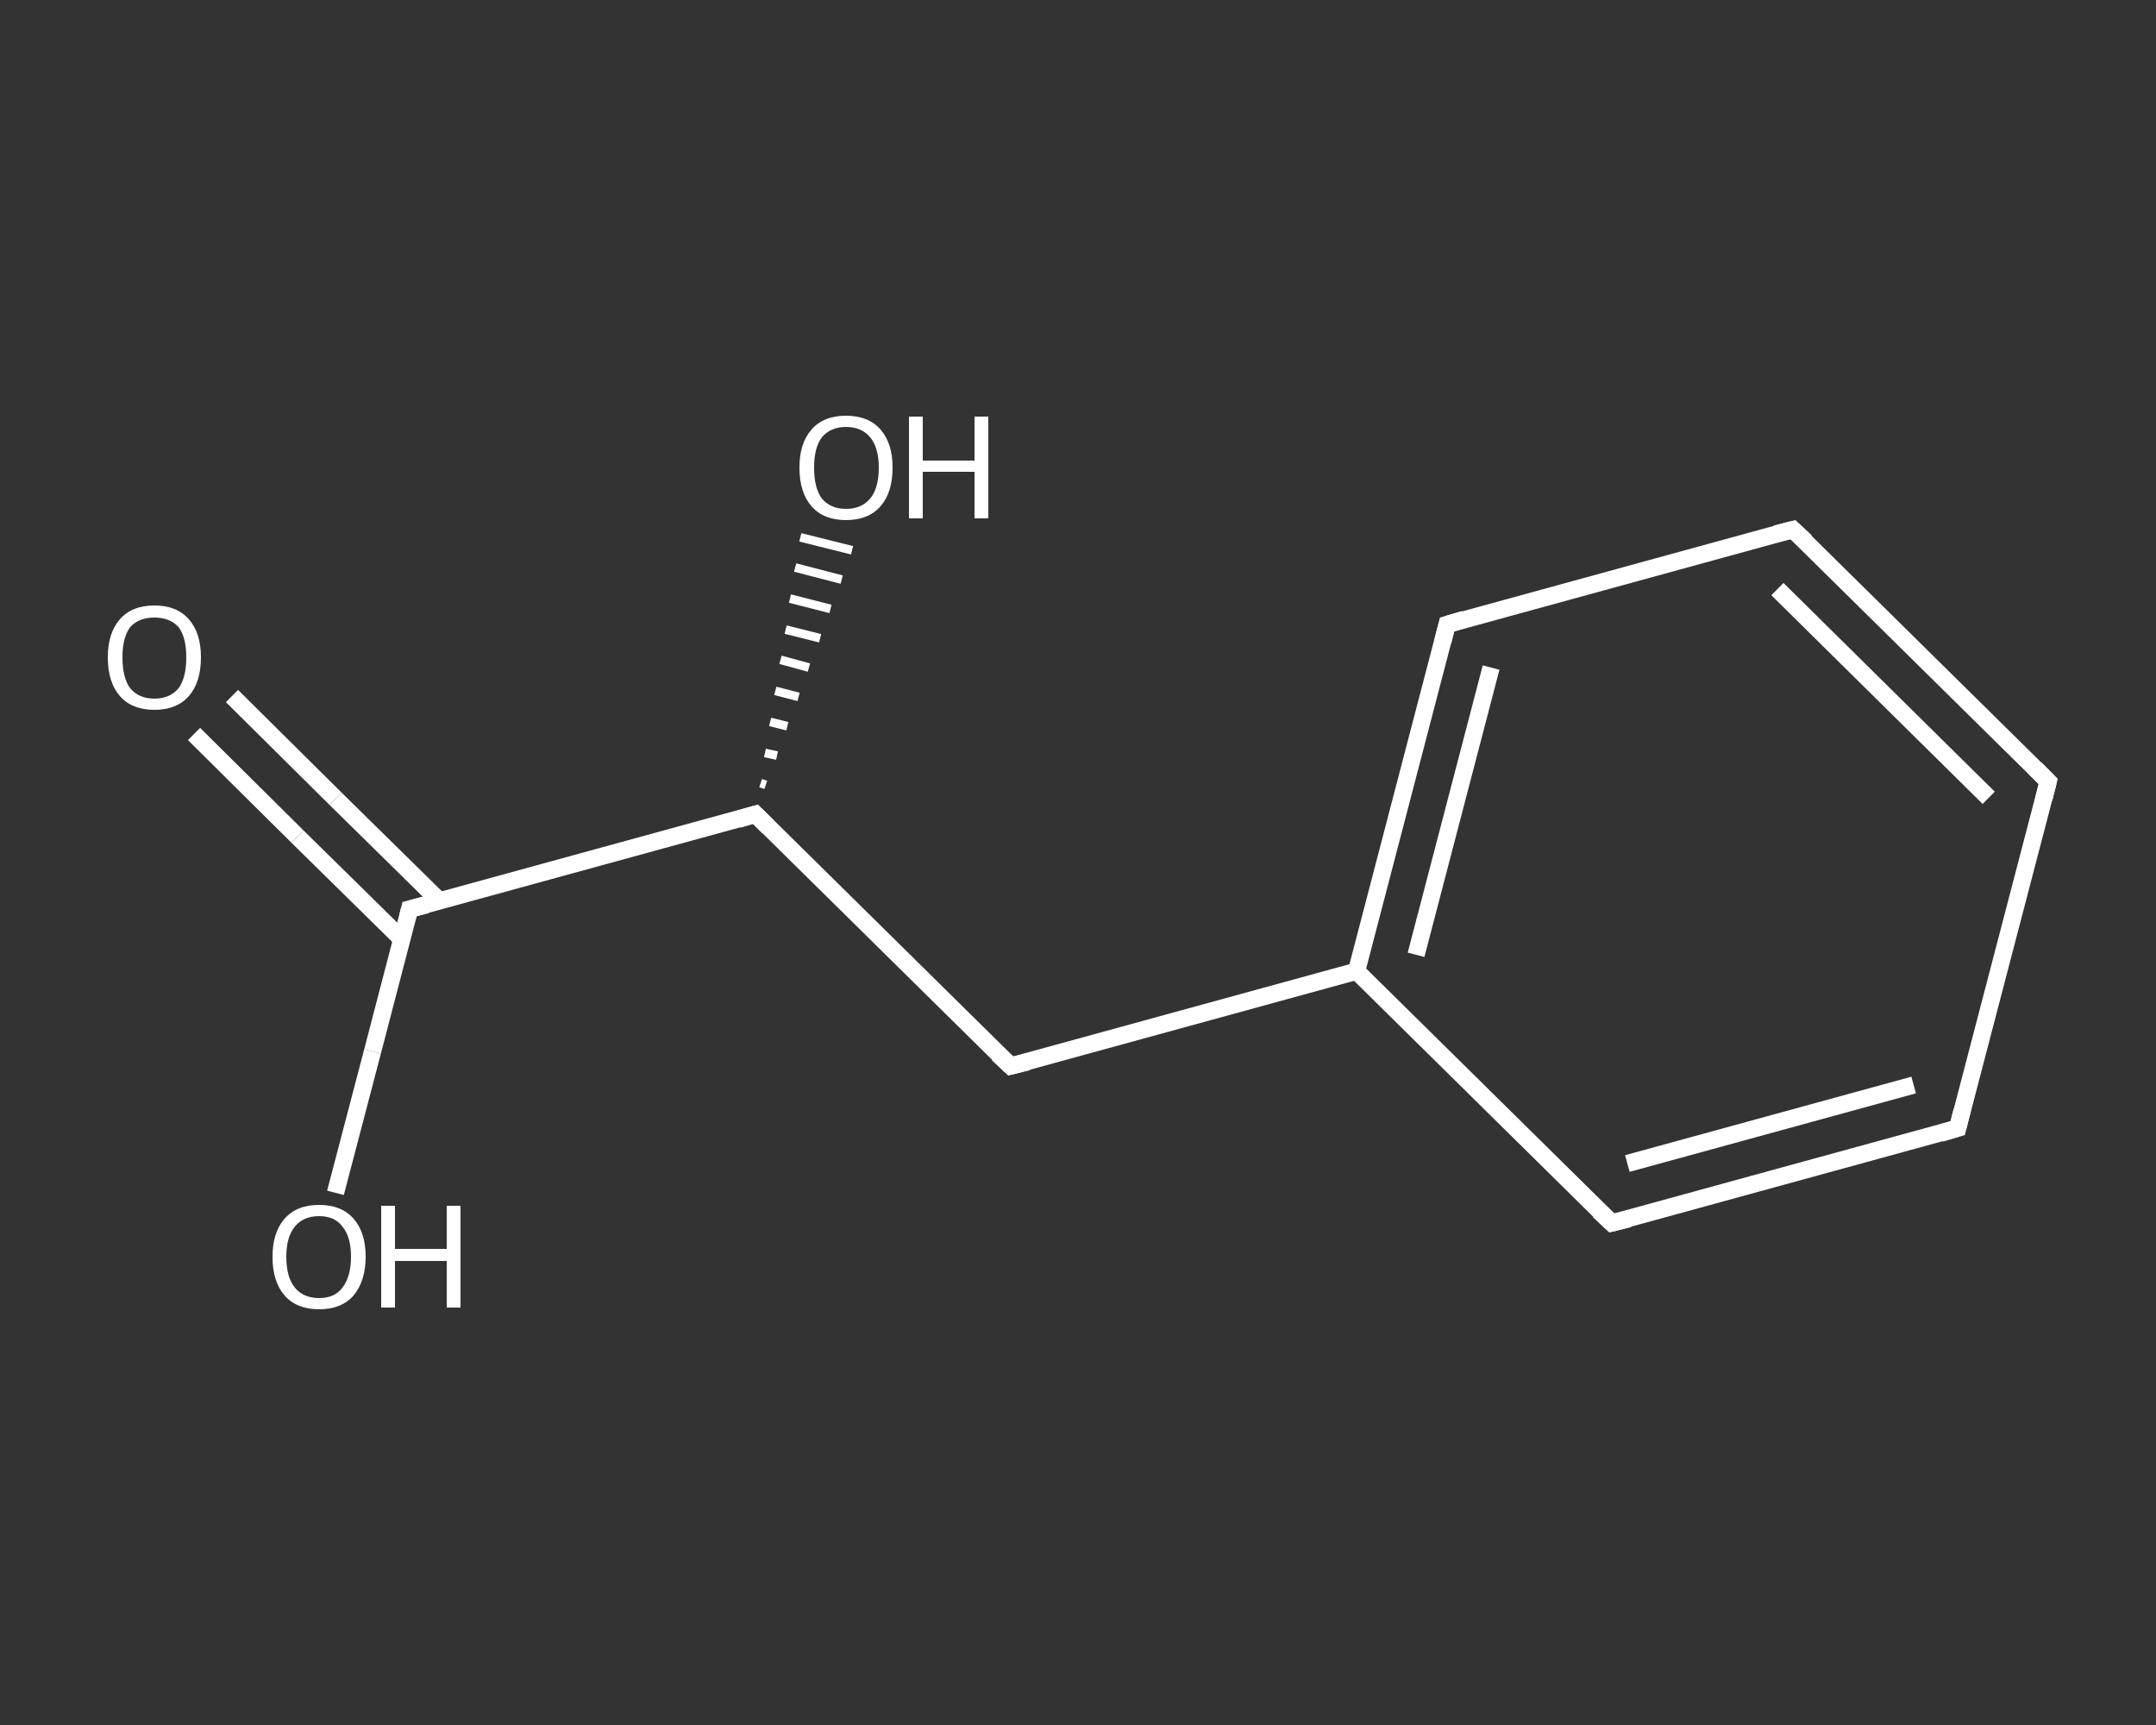 <?xml version='1.0' encoding='iso-8859-1'?>
<svg version='1.1' baseProfile='full'
              xmlns='http://www.w3.org/2000/svg'
                      xmlns:rdkit='http://www.rdkit.org/xml'
                      xmlns:xlink='http://www.w3.org/1999/xlink'
                  xml:space='preserve'
width='250px' height='200px' viewBox='0 0 250 200'>
<rect x="0" y="0" width="250" height="200" fill="#333333" stroke="none"/>
<!-- END OF HEADER -->
<rect style='opacity:1.0;fill:transparent;stroke:none' width='250.0' height='200.0' x='0.0' y='0.0'> </rect>
<path class='bond-0 atom-0 atom-1' d='M 26.9,80.7 L 38.9,92.6' style='fill:none;fill-rule:evenodd;stroke:#FFFFFF;stroke-width:2.0px;stroke-linecap:butt;stroke-linejoin:miter;stroke-opacity:1' />
<path class='bond-0 atom-0 atom-1' d='M 38.9,92.6 L 51.0,104.5' style='fill:none;fill-rule:evenodd;stroke:#FFFFFF;stroke-width:2.0px;stroke-linecap:butt;stroke-linejoin:miter;stroke-opacity:1' />
<path class='bond-0 atom-0 atom-1' d='M 22.5,85.1 L 34.5,97.0' style='fill:none;fill-rule:evenodd;stroke:#FFFFFF;stroke-width:2.0px;stroke-linecap:butt;stroke-linejoin:miter;stroke-opacity:1' />
<path class='bond-0 atom-0 atom-1' d='M 34.5,97.0 L 46.6,108.9' style='fill:none;fill-rule:evenodd;stroke:#FFFFFF;stroke-width:2.0px;stroke-linecap:butt;stroke-linejoin:miter;stroke-opacity:1' />
<path class='bond-1 atom-1 atom-2' d='M 47.5,105.4 L 43.2,121.9' style='fill:none;fill-rule:evenodd;stroke:#FFFFFF;stroke-width:2.0px;stroke-linecap:butt;stroke-linejoin:miter;stroke-opacity:1' />
<path class='bond-1 atom-1 atom-2' d='M 43.2,121.9 L 38.9,138.3' style='fill:none;fill-rule:evenodd;stroke:#FFFFFF;stroke-width:2.0px;stroke-linecap:butt;stroke-linejoin:miter;stroke-opacity:1' />
<path class='bond-2 atom-1 atom-3' d='M 47.5,105.4 L 87.6,94.4' style='fill:none;fill-rule:evenodd;stroke:#FFFFFF;stroke-width:2.0px;stroke-linecap:butt;stroke-linejoin:miter;stroke-opacity:1' />
<path class='bond-3 atom-3 atom-4' d='M 88.2,90.8 L 88.8,91.0' style='fill:none;fill-rule:evenodd;stroke:#FFFFFF;stroke-width:1.0px;stroke-linecap:butt;stroke-linejoin:miter;stroke-opacity:1' />
<path class='bond-3 atom-3 atom-4' d='M 88.7,87.3 L 90.1,87.6' style='fill:none;fill-rule:evenodd;stroke:#FFFFFF;stroke-width:1.0px;stroke-linecap:butt;stroke-linejoin:miter;stroke-opacity:1' />
<path class='bond-3 atom-3 atom-4' d='M 89.3,83.7 L 91.3,84.2' style='fill:none;fill-rule:evenodd;stroke:#FFFFFF;stroke-width:1.0px;stroke-linecap:butt;stroke-linejoin:miter;stroke-opacity:1' />
<path class='bond-3 atom-3 atom-4' d='M 89.9,80.1 L 92.6,80.8' style='fill:none;fill-rule:evenodd;stroke:#FFFFFF;stroke-width:1.0px;stroke-linecap:butt;stroke-linejoin:miter;stroke-opacity:1' />
<path class='bond-3 atom-3 atom-4' d='M 90.5,76.5 L 93.8,77.4' style='fill:none;fill-rule:evenodd;stroke:#FFFFFF;stroke-width:1.0px;stroke-linecap:butt;stroke-linejoin:miter;stroke-opacity:1' />
<path class='bond-3 atom-3 atom-4' d='M 91.1,73.0 L 95.1,74.0' style='fill:none;fill-rule:evenodd;stroke:#FFFFFF;stroke-width:1.0px;stroke-linecap:butt;stroke-linejoin:miter;stroke-opacity:1' />
<path class='bond-3 atom-3 atom-4' d='M 91.6,69.4 L 96.3,70.6' style='fill:none;fill-rule:evenodd;stroke:#FFFFFF;stroke-width:1.0px;stroke-linecap:butt;stroke-linejoin:miter;stroke-opacity:1' />
<path class='bond-3 atom-3 atom-4' d='M 92.2,65.8 L 97.6,67.2' style='fill:none;fill-rule:evenodd;stroke:#FFFFFF;stroke-width:1.0px;stroke-linecap:butt;stroke-linejoin:miter;stroke-opacity:1' />
<path class='bond-3 atom-3 atom-4' d='M 92.8,62.3 L 98.8,63.8' style='fill:none;fill-rule:evenodd;stroke:#FFFFFF;stroke-width:1.0px;stroke-linecap:butt;stroke-linejoin:miter;stroke-opacity:1' />
<path class='bond-4 atom-3 atom-5' d='M 87.6,94.4 L 117.2,123.6' style='fill:none;fill-rule:evenodd;stroke:#FFFFFF;stroke-width:2.0px;stroke-linecap:butt;stroke-linejoin:miter;stroke-opacity:1' />
<path class='bond-5 atom-5 atom-6' d='M 117.2,123.6 L 157.3,112.6' style='fill:none;fill-rule:evenodd;stroke:#FFFFFF;stroke-width:2.0px;stroke-linecap:butt;stroke-linejoin:miter;stroke-opacity:1' />
<path class='bond-6 atom-6 atom-7' d='M 157.3,112.6 L 167.8,72.4' style='fill:none;fill-rule:evenodd;stroke:#FFFFFF;stroke-width:2.0px;stroke-linecap:butt;stroke-linejoin:miter;stroke-opacity:1' />
<path class='bond-6 atom-6 atom-7' d='M 164.2,110.7 L 172.9,77.4' style='fill:none;fill-rule:evenodd;stroke:#FFFFFF;stroke-width:2.0px;stroke-linecap:butt;stroke-linejoin:miter;stroke-opacity:1' />
<path class='bond-7 atom-7 atom-8' d='M 167.8,72.4 L 207.9,61.4' style='fill:none;fill-rule:evenodd;stroke:#FFFFFF;stroke-width:2.0px;stroke-linecap:butt;stroke-linejoin:miter;stroke-opacity:1' />
<path class='bond-8 atom-8 atom-9' d='M 207.9,61.4 L 237.5,90.6' style='fill:none;fill-rule:evenodd;stroke:#FFFFFF;stroke-width:2.0px;stroke-linecap:butt;stroke-linejoin:miter;stroke-opacity:1' />
<path class='bond-8 atom-8 atom-9' d='M 206.1,68.3 L 230.6,92.5' style='fill:none;fill-rule:evenodd;stroke:#FFFFFF;stroke-width:2.0px;stroke-linecap:butt;stroke-linejoin:miter;stroke-opacity:1' />
<path class='bond-9 atom-9 atom-10' d='M 237.5,90.6 L 227.0,130.8' style='fill:none;fill-rule:evenodd;stroke:#FFFFFF;stroke-width:2.0px;stroke-linecap:butt;stroke-linejoin:miter;stroke-opacity:1' />
<path class='bond-10 atom-10 atom-11' d='M 227.0,130.8 L 186.9,141.8' style='fill:none;fill-rule:evenodd;stroke:#FFFFFF;stroke-width:2.0px;stroke-linecap:butt;stroke-linejoin:miter;stroke-opacity:1' />
<path class='bond-10 atom-10 atom-11' d='M 221.9,125.8 L 188.7,134.9' style='fill:none;fill-rule:evenodd;stroke:#FFFFFF;stroke-width:2.0px;stroke-linecap:butt;stroke-linejoin:miter;stroke-opacity:1' />
<path class='bond-11 atom-11 atom-6' d='M 186.9,141.8 L 157.3,112.6' style='fill:none;fill-rule:evenodd;stroke:#FFFFFF;stroke-width:2.0px;stroke-linecap:butt;stroke-linejoin:miter;stroke-opacity:1' />
<path d='M 47.3,106.2 L 47.5,105.4 L 49.5,104.9' style='fill:none;stroke:#FFFFFF;stroke-width:2.0px;stroke-linecap:butt;stroke-linejoin:miter;stroke-opacity:1;' />
<path d='M 85.6,95.0 L 87.6,94.4 L 89.1,95.9' style='fill:none;stroke:#FFFFFF;stroke-width:2.0px;stroke-linecap:butt;stroke-linejoin:miter;stroke-opacity:1;' />
<path d='M 115.7,122.2 L 117.2,123.6 L 119.2,123.1' style='fill:none;stroke:#FFFFFF;stroke-width:2.0px;stroke-linecap:butt;stroke-linejoin:miter;stroke-opacity:1;' />
<path d='M 167.3,74.4 L 167.8,72.4 L 169.8,71.8' style='fill:none;stroke:#FFFFFF;stroke-width:2.0px;stroke-linecap:butt;stroke-linejoin:miter;stroke-opacity:1;' />
<path d='M 205.9,61.9 L 207.9,61.4 L 209.4,62.8' style='fill:none;stroke:#FFFFFF;stroke-width:2.0px;stroke-linecap:butt;stroke-linejoin:miter;stroke-opacity:1;' />
<path d='M 236.0,89.1 L 237.5,90.6 L 237.0,92.6' style='fill:none;stroke:#FFFFFF;stroke-width:2.0px;stroke-linecap:butt;stroke-linejoin:miter;stroke-opacity:1;' />
<path d='M 227.5,128.8 L 227.0,130.8 L 225.0,131.4' style='fill:none;stroke:#FFFFFF;stroke-width:2.0px;stroke-linecap:butt;stroke-linejoin:miter;stroke-opacity:1;' />
<path d='M 188.9,141.3 L 186.9,141.8 L 185.4,140.4' style='fill:none;stroke:#FFFFFF;stroke-width:2.0px;stroke-linecap:butt;stroke-linejoin:miter;stroke-opacity:1;' />
<path class='atom-0' d='M 12.5 76.2
Q 12.5 73.4, 13.9 71.8
Q 15.3 70.2, 17.9 70.2
Q 20.5 70.2, 21.9 71.8
Q 23.3 73.4, 23.3 76.2
Q 23.3 79.1, 21.9 80.7
Q 20.5 82.3, 17.9 82.3
Q 15.3 82.3, 13.9 80.7
Q 12.5 79.1, 12.5 76.2
M 17.9 81.0
Q 19.7 81.0, 20.7 79.8
Q 21.6 78.6, 21.6 76.2
Q 21.6 73.9, 20.7 72.7
Q 19.7 71.6, 17.9 71.6
Q 16.1 71.6, 15.1 72.7
Q 14.2 73.9, 14.2 76.2
Q 14.2 78.6, 15.1 79.8
Q 16.1 81.0, 17.9 81.0
' fill='#FFFFFF'/>
<path class='atom-2' d='M 31.6 145.7
Q 31.6 142.9, 33.0 141.3
Q 34.4 139.7, 37.0 139.7
Q 39.6 139.7, 41.0 141.3
Q 42.4 142.9, 42.4 145.7
Q 42.4 148.5, 41.0 150.2
Q 39.6 151.8, 37.0 151.8
Q 34.4 151.8, 33.0 150.2
Q 31.6 148.6, 31.6 145.7
M 37.0 150.5
Q 38.8 150.5, 39.7 149.3
Q 40.7 148.0, 40.7 145.7
Q 40.7 143.4, 39.7 142.2
Q 38.8 141.0, 37.0 141.0
Q 35.2 141.0, 34.2 142.2
Q 33.2 143.4, 33.2 145.7
Q 33.2 148.1, 34.2 149.3
Q 35.2 150.5, 37.0 150.5
' fill='#FFFFFF'/>
<path class='atom-2' d='M 44.2 139.8
L 45.8 139.8
L 45.8 144.8
L 51.8 144.8
L 51.8 139.8
L 53.4 139.8
L 53.4 151.6
L 51.8 151.6
L 51.8 146.2
L 45.8 146.2
L 45.8 151.6
L 44.2 151.6
L 44.2 139.8
' fill='#FFFFFF'/>
<path class='atom-4' d='M 92.7 54.2
Q 92.7 51.4, 94.1 49.8
Q 95.5 48.2, 98.1 48.2
Q 100.7 48.2, 102.1 49.8
Q 103.5 51.4, 103.5 54.2
Q 103.5 57.1, 102.1 58.7
Q 100.7 60.3, 98.1 60.3
Q 95.5 60.3, 94.1 58.7
Q 92.7 57.1, 92.7 54.2
M 98.1 59.0
Q 99.9 59.0, 100.9 57.8
Q 101.9 56.6, 101.9 54.2
Q 101.9 51.9, 100.9 50.7
Q 99.9 49.5, 98.1 49.5
Q 96.3 49.5, 95.3 50.7
Q 94.4 51.9, 94.4 54.2
Q 94.4 56.6, 95.3 57.8
Q 96.3 59.0, 98.1 59.0
' fill='#FFFFFF'/>
<path class='atom-4' d='M 105.4 48.3
L 107.0 48.3
L 107.0 53.4
L 113.0 53.4
L 113.0 48.3
L 114.6 48.3
L 114.6 60.1
L 113.0 60.1
L 113.0 54.7
L 107.0 54.7
L 107.0 60.1
L 105.4 60.1
L 105.4 48.3
' fill='#FFFFFF'/>
</svg>
